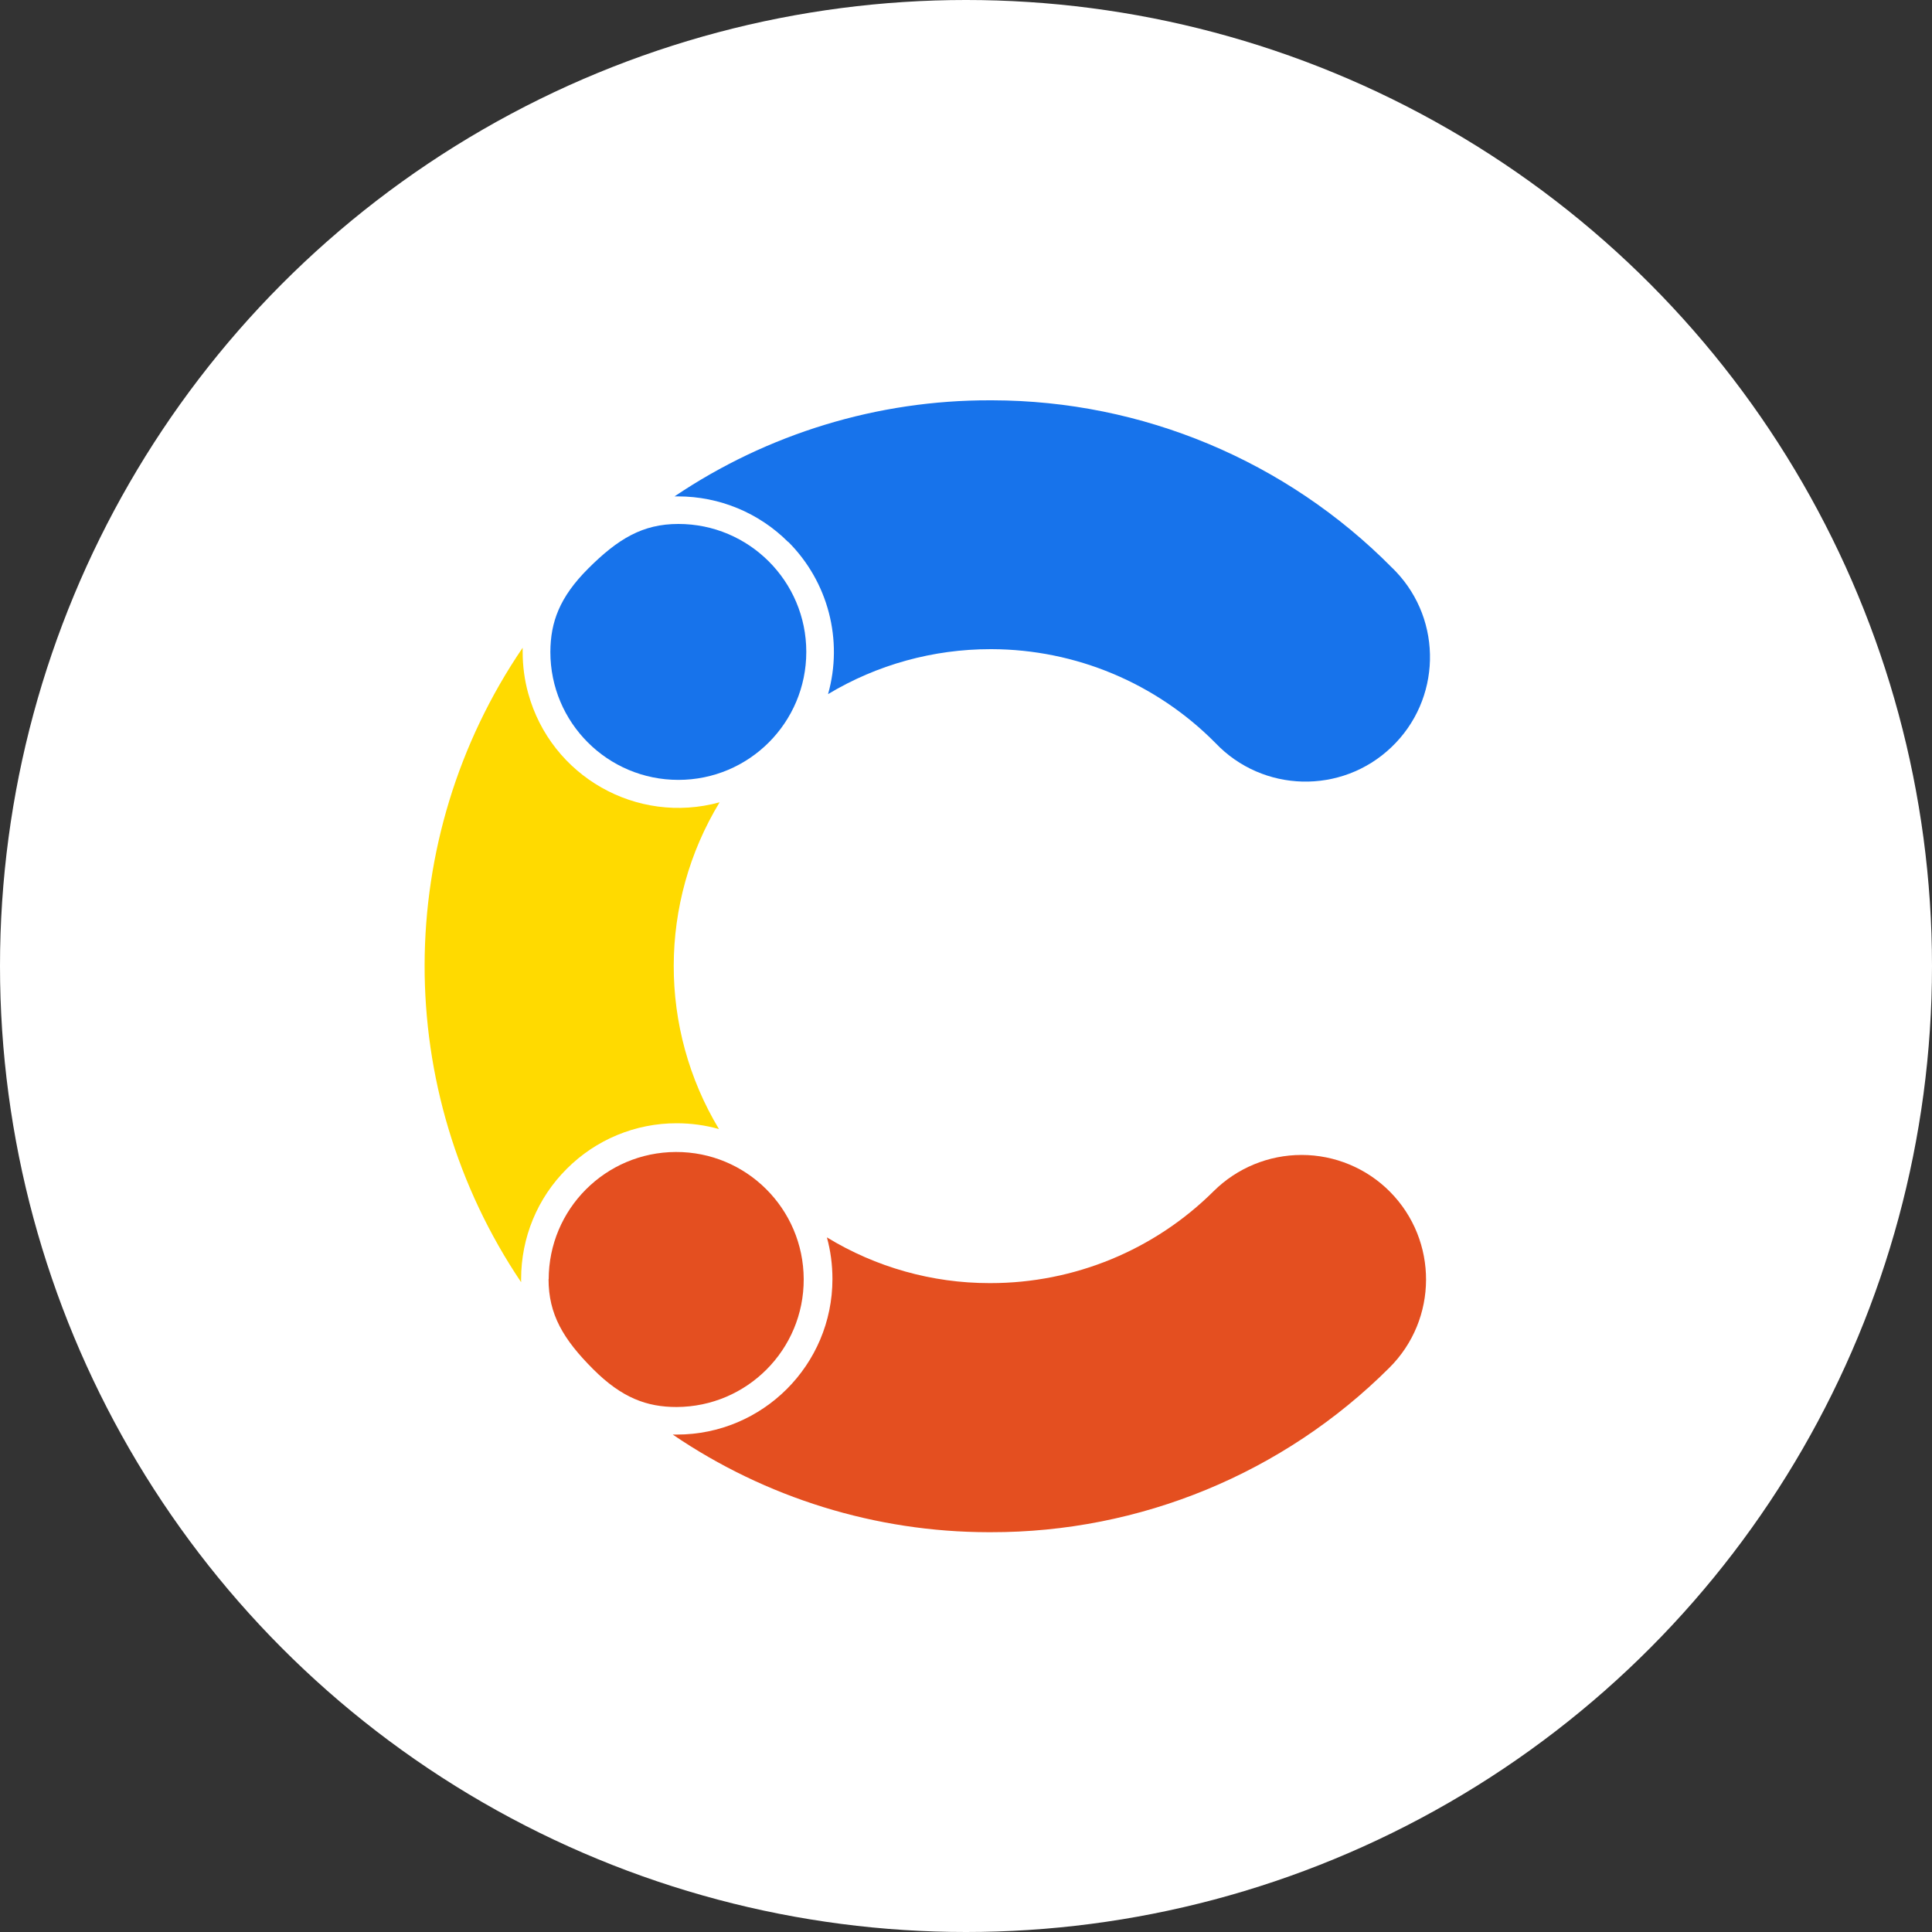 <?xml version="1.0" encoding="utf-8"?>
<svg xmlns="http://www.w3.org/2000/svg" id="Layer_1" data-name="Layer 1" viewBox="0 0 150 150">
  <rect x="0" y="0" width="150" height="150" fill="#333333" stroke="none"/>
  <defs>
    <style>
      .cls-1 {
        fill: #1773eb;
      }

      .cls-1, .cls-2, .cls-3, .cls-4 {
        stroke-width: 0px;
      }

      .cls-2 {
        fill: #e44f20;
      }

      .cls-3 {
        fill: #fff;
      }

      .cls-4 {
        fill: #ffda00;
      }
    </style>
  </defs>
  <circle class="cls-3" cx="75" cy="75" r="75"/>
  <g>
    <path class="cls-1" d="m61.2,42.07c3.09,3.09,4.28,7.61,3.09,11.82,3.81-2.29,8.17-3.49,12.61-3.49h.09c6.53.02,12.78,2.64,17.37,7.28h0c3.68,3.87,9.8,4.02,13.66.34,3.87-3.68,4.02-9.8.34-13.66-.09-.1-.19-.19-.29-.29-8.2-8.29-19.37-12.97-31.03-12.99h-.17c-8.73-.02-17.26,2.58-24.5,7.46h.27c3.21,0,6.28,1.27,8.55,3.54Z"/>
    <path class="cls-2" d="m101.05,89.67c-2.55,0-5,1.01-6.81,2.8h0c-4.6,4.58-10.83,7.15-17.33,7.15h-.09c-4.45,0-8.82-1.23-12.62-3.55.29,1.05.43,2.14.43,3.23,0,6.67-5.41,12.08-12.08,12.08h-.32c7.23,4.92,15.77,7.57,24.52,7.58h.17c11.6.02,22.73-4.57,30.94-12.76,3.79-3.76,3.81-9.88.06-13.67-1.81-1.83-4.29-2.86-6.86-2.86h0Z"/>
    <path class="cls-4" d="m44,90.75c2.26-2.27,5.34-3.55,8.55-3.54,1.11,0,2.21.15,3.27.45-4.7-7.81-4.68-17.58.05-25.37-6.44,1.77-13.09-2.02-14.86-8.46-.29-1.05-.43-2.13-.43-3.21v-.33c-10.11,14.85-10.15,34.36-.12,49.26v-.25c0-3.21,1.26-6.28,3.54-8.55Z"/>
    <path class="cls-1" d="m52.66,40.68c-2.75,0-4.67,1.14-7,3.47-2.22,2.22-2.92,4.16-2.93,6.47,0,5.49,4.45,9.93,9.94,9.93,5.49,0,9.93-4.45,9.93-9.94,0-5.48-4.45-9.93-9.93-9.93Z"/>
    <path class="cls-2" d="m42.59,99.31c0,2.74,1.14,4.67,3.47,7,2.22,2.22,4.16,2.93,6.47,2.93,5.47-.02,9.89-4.46,9.87-9.93-.02-5.47-4.46-9.89-9.93-9.87-5.46.02-9.87,4.44-9.87,9.9v-.03Z"/>
  </g>
</svg>